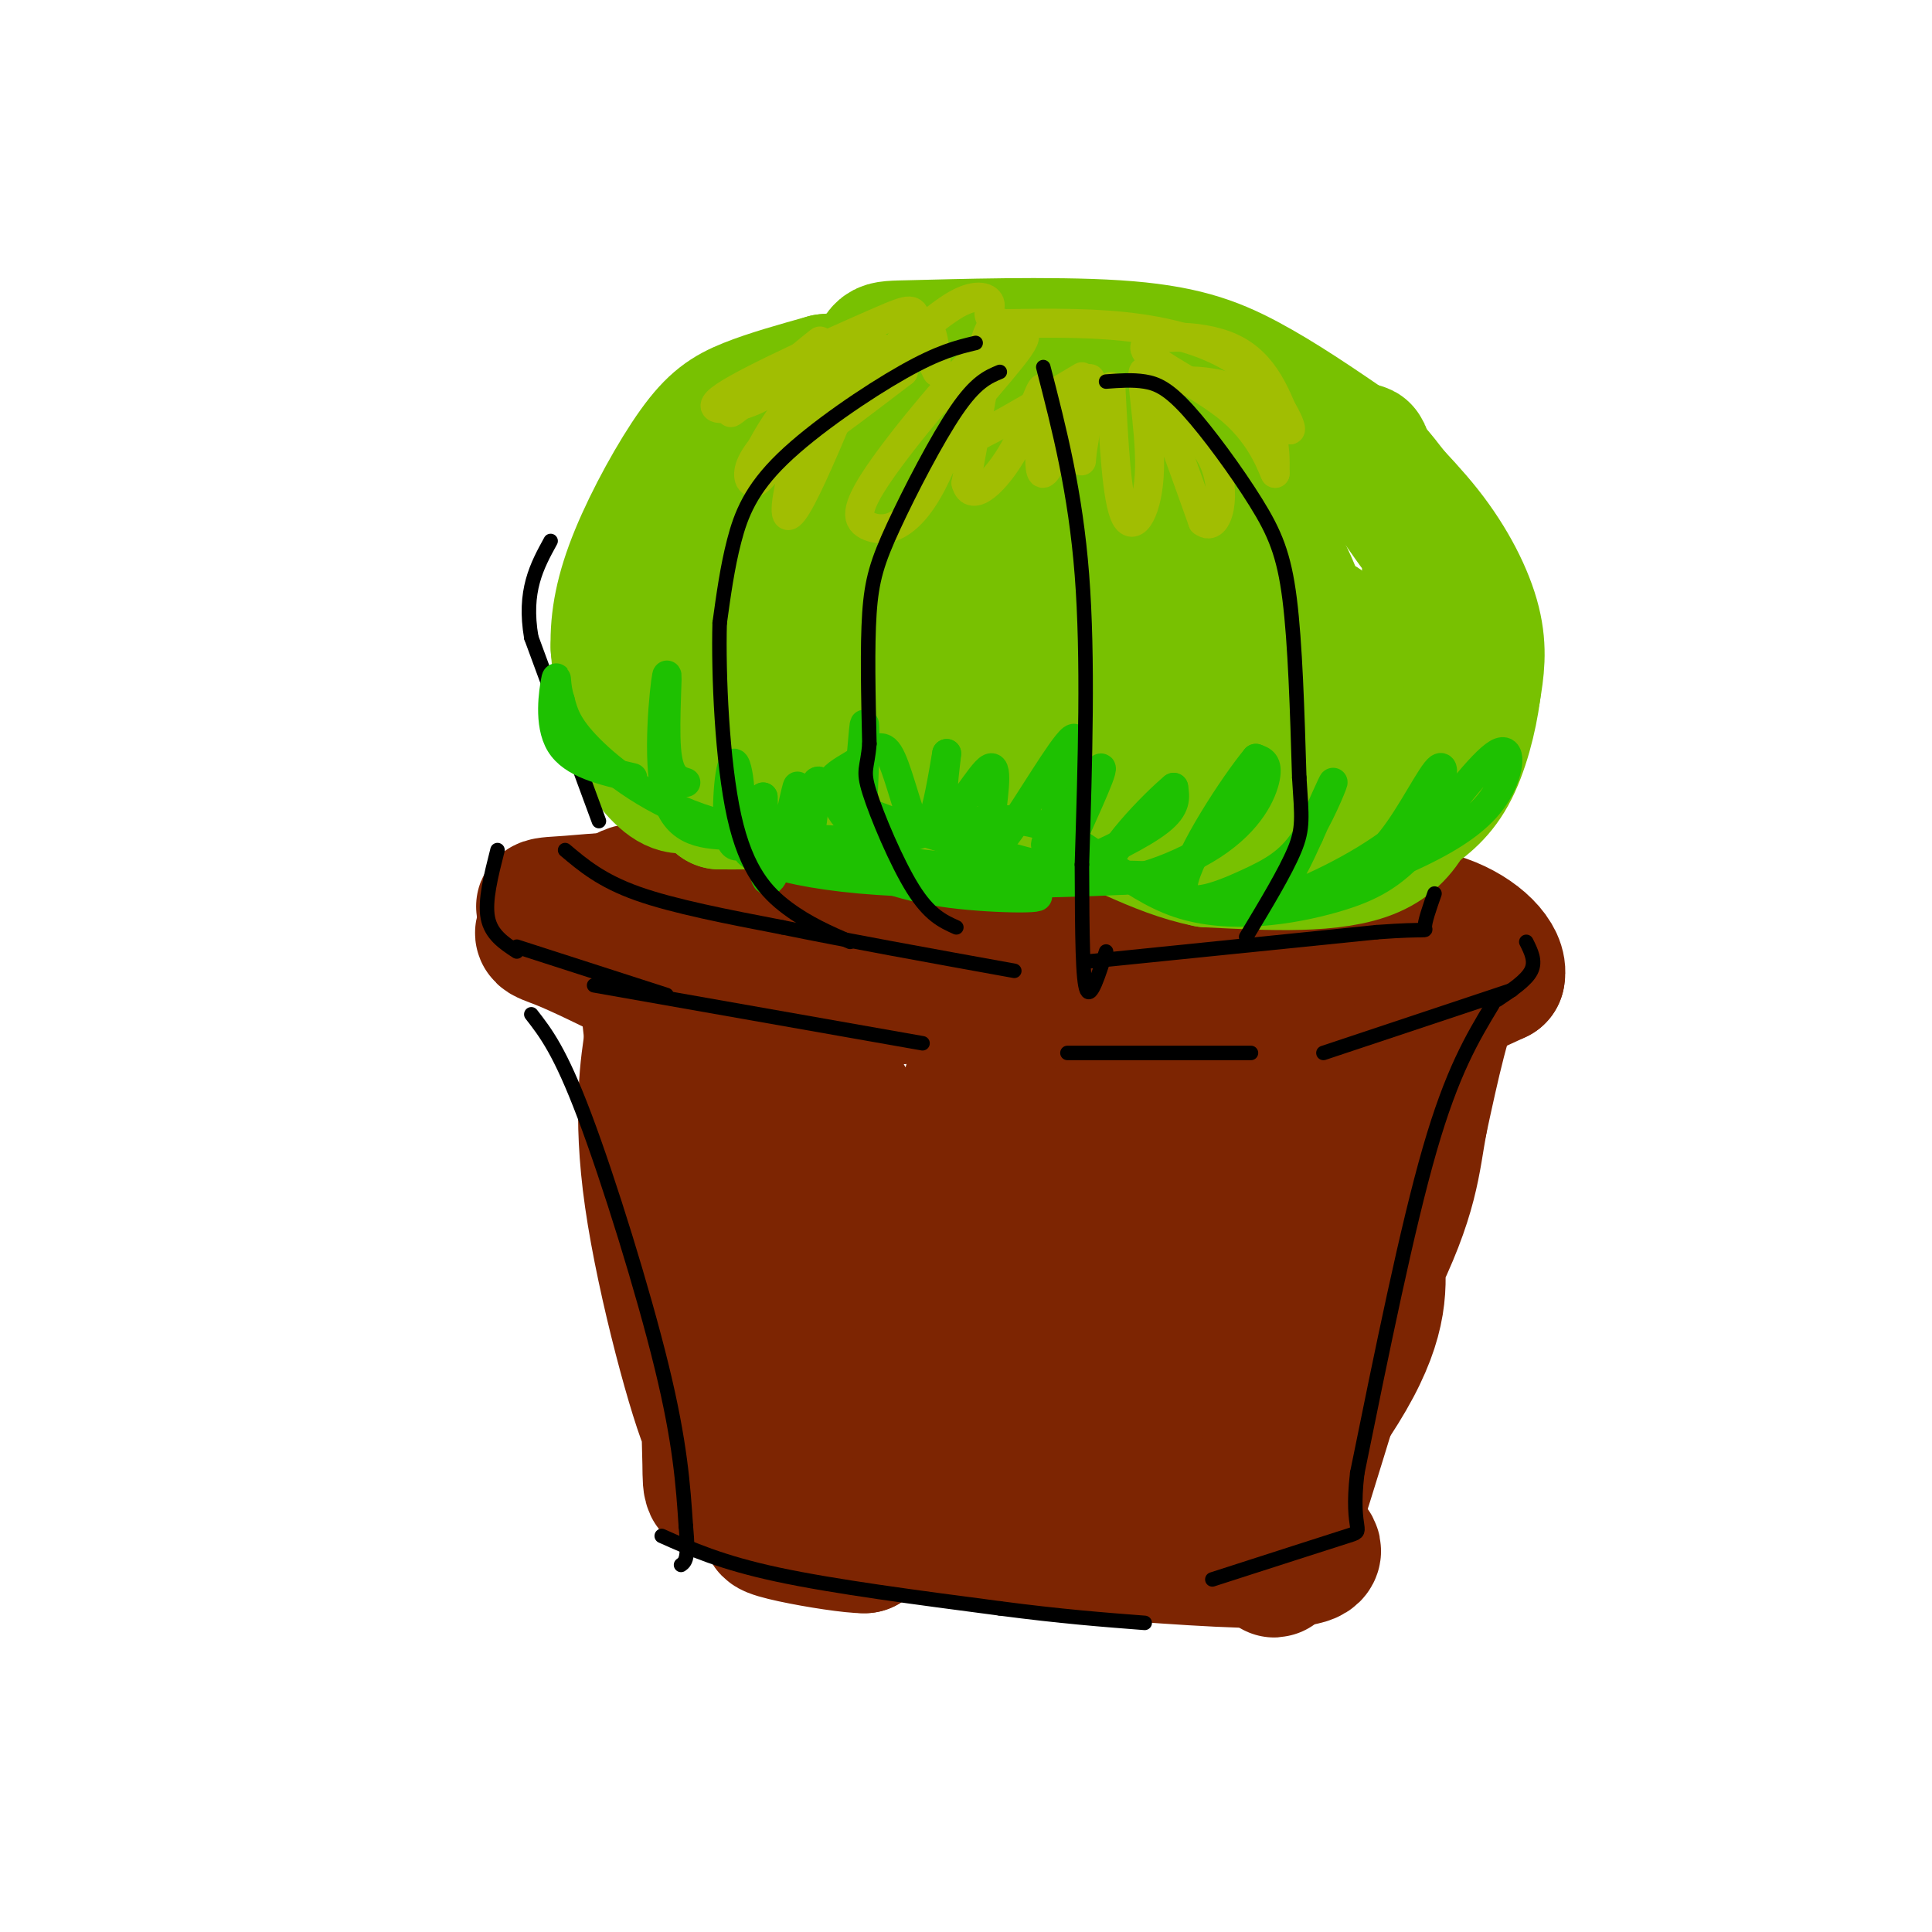 <svg viewBox='0 0 400 400' version='1.1' xmlns='http://www.w3.org/2000/svg' xmlns:xlink='http://www.w3.org/1999/xlink'><g fill='none' stroke='rgb(125,37,2)' stroke-width='28' stroke-linecap='round' stroke-linejoin='round'><path d='M132,194c33.424,5.018 66.848,10.035 91,12c24.152,1.965 39.030,0.877 51,0c11.970,-0.877 21.030,-1.544 5,-6c-16.030,-4.456 -57.152,-12.702 -77,-16c-19.848,-3.298 -18.424,-1.649 -17,0'/><path d='M185,184c-13.133,-0.133 -37.467,-0.467 -48,0c-10.533,0.467 -7.267,1.733 -4,3'/><path d='M133,187c0.317,1.649 3.110,4.270 9,6c5.890,1.730 14.876,2.567 15,1c0.124,-1.567 -8.616,-5.539 -17,-7c-8.384,-1.461 -16.412,-0.412 -22,0c-5.588,0.412 -8.735,0.188 0,3c8.735,2.812 29.353,8.661 50,12c20.647,3.339 41.324,4.170 62,5'/><path d='M230,207c8.648,1.753 -0.734,3.635 11,0c11.734,-3.635 44.582,-12.786 40,-18c-4.582,-5.214 -46.595,-6.490 -72,-7c-25.405,-0.510 -34.203,-0.255 -43,0'/><path d='M166,182c-10.279,-0.507 -14.477,-1.775 -23,0c-8.523,1.775 -21.372,6.593 -27,9c-5.628,2.407 -4.037,2.402 0,4c4.037,1.598 10.518,4.799 17,8'/><path d='M133,203c4.512,12.452 7.292,39.583 7,41c-0.292,1.417 -3.655,-22.881 -5,-32c-1.345,-9.119 -0.673,-3.060 0,3'/><path d='M135,215c-0.729,4.774 -2.551,15.209 0,33c2.551,17.791 9.473,42.939 12,48c2.527,5.061 0.657,-9.963 0,-11c-0.657,-1.037 -0.100,11.913 0,18c0.100,6.087 -0.257,5.311 5,7c5.257,1.689 16.129,5.845 27,10'/><path d='M179,320c-4.679,0.131 -29.875,-4.542 -15,-4c14.875,0.542 69.821,6.298 93,7c23.179,0.702 14.589,-3.649 6,-8'/><path d='M263,315c5.655,-25.869 16.792,-86.542 14,-89c-2.792,-2.458 -19.512,53.298 -30,77c-10.488,23.702 -14.744,15.351 -19,7'/><path d='M228,310c-9.099,1.781 -22.346,2.735 -33,1c-10.654,-1.735 -18.714,-6.158 -21,-15c-2.286,-8.842 1.202,-22.102 0,-37c-1.202,-14.898 -7.093,-31.434 -9,-29c-1.907,2.434 0.169,23.838 4,38c3.831,14.162 9.415,21.081 15,28'/><path d='M184,296c2.615,6.983 1.652,10.441 2,2c0.348,-8.441 2.008,-28.781 -2,-47c-4.008,-18.219 -13.685,-34.318 -18,-30c-4.315,4.318 -3.269,29.052 -3,40c0.269,10.948 -0.240,8.110 4,14c4.240,5.890 13.227,20.509 18,24c4.773,3.491 5.331,-4.147 6,-5c0.669,-0.853 1.449,5.078 6,-15c4.551,-20.078 12.872,-66.165 14,-79c1.128,-12.835 -4.936,7.583 -11,28'/><path d='M200,228c-4.010,16.380 -8.536,43.329 -10,57c-1.464,13.671 0.133,14.064 2,14c1.867,-0.064 4.006,-0.584 7,-2c2.994,-1.416 6.845,-3.726 15,-24c8.155,-20.274 20.613,-58.510 21,-52c0.387,6.510 -11.298,57.766 -16,81c-4.702,23.234 -2.420,18.448 6,-8c8.420,-26.448 22.977,-74.556 26,-83c3.023,-8.444 -5.489,22.778 -14,54'/><path d='M237,265c-2.478,10.043 -1.672,8.150 -1,9c0.672,0.850 1.209,4.442 6,0c4.791,-4.442 13.837,-16.917 18,-29c4.163,-12.083 3.442,-23.773 9,-30c5.558,-6.227 17.395,-6.992 -1,-8c-18.395,-1.008 -67.024,-2.260 -91,0c-23.976,2.260 -23.301,8.032 -24,12c-0.699,3.968 -2.771,6.134 -2,8c0.771,1.866 4.386,3.433 8,5'/><path d='M159,232c14.432,1.762 46.514,3.665 62,12c15.486,8.335 14.378,23.100 15,36c0.622,12.900 2.975,23.935 6,28c3.025,4.065 6.721,1.162 10,-3c3.279,-4.162 6.139,-9.581 9,-15'/><path d='M261,290c2.729,-3.360 5.051,-4.262 7,-10c1.949,-5.738 3.525,-16.314 6,-21c2.475,-4.686 5.850,-3.482 10,-12c4.150,-8.518 9.075,-26.759 14,-45'/><path d='M298,202c1.619,-8.095 -1.334,-5.832 -10,-5c-8.666,0.832 -23.044,0.233 -20,0c3.044,-0.233 23.512,-0.101 32,0c8.488,0.101 4.997,0.172 2,6c-2.997,5.828 -5.498,17.414 -8,29'/><path d='M294,232c-1.611,8.553 -1.638,15.437 -10,32c-8.362,16.563 -25.059,42.805 -26,47c-0.941,4.195 13.874,-13.659 21,-26c7.126,-12.341 6.563,-19.171 6,-26'/><path d='M285,259c-3.333,10.133 -14.667,48.467 -19,61c-4.333,12.533 -1.667,-0.733 1,-14'/><path d='M267,306c1.759,-11.174 5.657,-32.108 10,-48c4.343,-15.892 9.131,-26.740 12,-34c2.869,-7.260 3.820,-10.931 7,-14c3.180,-3.069 8.590,-5.534 14,-8'/><path d='M310,202c0.800,-3.600 -4.200,-8.600 -11,-11c-6.800,-2.400 -15.400,-2.200 -24,-2'/></g>
<g fill='none' stroke='rgb(120,193,1)' stroke-width='28' stroke-linecap='round' stroke-linejoin='round'><path d='M175,165c0.000,0.000 51.000,1.000 51,1'/><path d='M226,166c12.333,0.000 17.667,-0.500 23,-1'/><path d='M249,165c-4.156,0.644 -26.044,2.756 -39,2c-12.956,-0.756 -16.978,-4.378 -21,-8'/><path d='M189,159c-4.893,-0.786 -6.625,1.250 -8,-2c-1.375,-3.250 -2.393,-11.786 -3,-12c-0.607,-0.214 -0.804,7.893 -1,16'/><path d='M177,161c-1.444,-1.556 -4.556,-13.444 -6,-17c-1.444,-3.556 -1.222,1.222 -1,6'/><path d='M170,150c0.244,3.689 1.356,9.911 -2,13c-3.356,3.089 -11.178,3.044 -19,3'/><path d='M149,166c-3.533,-7.711 -2.867,-28.489 -1,-42c1.867,-13.511 4.933,-19.756 8,-26'/><path d='M156,98c2.000,-7.333 3.000,-12.667 3,-11c0.000,1.667 -1.000,10.333 -2,19'/><path d='M157,106c-0.321,8.810 -0.125,21.333 -2,21c-1.875,-0.333 -5.821,-13.524 -2,-24c3.821,-10.476 15.411,-18.238 27,-26'/><path d='M180,77c4.030,-5.088 0.606,-4.807 9,-5c8.394,-0.193 28.606,-0.860 42,0c13.394,0.860 19.970,3.246 27,7c7.030,3.754 14.515,8.877 22,14'/><path d='M280,93c6.155,5.619 10.542,12.667 13,16c2.458,3.333 2.988,2.952 3,10c0.012,7.048 -0.494,21.524 -1,36'/><path d='M295,155c-1.089,10.178 -3.311,17.622 -11,21c-7.689,3.378 -20.844,2.689 -34,2'/><path d='M250,178c-10.679,-2.111 -20.375,-8.388 -29,-11c-8.625,-2.612 -16.179,-1.559 -23,-4c-6.821,-2.441 -12.911,-8.376 -17,-13c-4.089,-4.624 -6.178,-7.937 -7,-16c-0.822,-8.063 -0.378,-20.875 1,-28c1.378,-7.125 3.689,-8.562 6,-10'/><path d='M181,96c4.118,-1.341 11.414,0.307 16,3c4.586,2.693 6.463,6.431 10,13c3.537,6.569 8.734,15.969 11,23c2.266,7.031 1.602,11.692 -2,12c-3.602,0.308 -10.141,-3.736 -15,-10c-4.859,-6.264 -8.038,-14.749 -9,-23c-0.962,-8.251 0.292,-16.269 1,-22c0.708,-5.731 0.870,-9.175 8,-11c7.130,-1.825 21.227,-2.030 30,2c8.773,4.030 12.221,12.294 14,19c1.779,6.706 1.890,11.853 2,17'/><path d='M247,119c-0.034,7.402 -1.118,17.408 -4,22c-2.882,4.592 -7.561,3.771 -11,5c-3.439,1.229 -5.637,4.509 -9,-2c-3.363,-6.509 -7.890,-22.806 -7,-34c0.890,-11.194 7.199,-17.286 13,-20c5.801,-2.714 11.096,-2.050 16,3c4.904,5.050 9.418,14.488 12,24c2.582,9.512 3.234,19.099 0,25c-3.234,5.901 -10.352,8.114 -14,7c-3.648,-1.114 -3.824,-5.557 -4,-10'/><path d='M239,139c-1.788,-7.364 -4.259,-20.774 -1,-27c3.259,-6.226 12.249,-5.269 18,-3c5.751,2.269 8.263,5.849 11,12c2.737,6.151 5.698,14.873 5,22c-0.698,7.127 -5.056,12.659 -6,15c-0.944,2.341 1.526,1.492 4,0c2.474,-1.492 4.952,-3.627 6,-8c1.048,-4.373 0.667,-10.985 0,-15c-0.667,-4.015 -1.619,-5.433 -3,-6c-1.381,-0.567 -3.190,-0.284 -5,0'/><path d='M268,129c-0.161,6.466 1.936,22.630 0,31c-1.936,8.370 -7.906,8.946 -8,6c-0.094,-2.946 5.687,-9.413 8,-16c2.313,-6.587 1.156,-13.293 0,-20'/><path d='M145,161c-1.711,1.267 -3.422,2.533 -6,1c-2.578,-1.533 -6.022,-5.867 -8,-11c-1.978,-5.133 -2.489,-11.067 -3,-17'/><path d='M128,134c-0.161,-5.727 0.936,-11.545 4,-19c3.064,-7.455 8.094,-16.545 12,-22c3.906,-5.455 6.687,-7.273 11,-9c4.313,-1.727 10.156,-3.364 16,-5'/><path d='M171,79c8.333,-0.833 21.167,-0.417 34,0'/><path d='M205,79c17.167,2.167 43.083,7.583 69,13'/><path d='M274,92c11.858,2.040 7.003,0.640 8,3c0.997,2.360 7.845,8.482 13,15c5.155,6.518 8.616,13.434 10,19c1.384,5.566 0.692,9.783 0,14'/><path d='M305,143c-0.711,5.556 -2.489,12.444 -5,17c-2.511,4.556 -5.756,6.778 -9,9'/></g>
<g fill='none' stroke='rgb(0,0,0)' stroke-width='3' stroke-linecap='round' stroke-linejoin='round'><path d='M107,196c0.000,0.000 31.000,10.000 31,10'/><path d='M123,204c0.000,0.000 68.000,12.000 68,12'/><path d='M221,218c0.000,0.000 38.000,0.000 38,0'/><path d='M274,218c0.000,0.000 39.000,-13.000 39,-13'/><path d='M309,208c-4.167,6.917 -8.333,13.833 -13,30c-4.667,16.167 -9.833,41.583 -15,67'/><path d='M281,305c-1.533,12.911 2.133,11.689 -2,13c-4.133,1.311 -16.067,5.156 -28,9'/><path d='M110,210c2.978,3.822 5.956,7.644 11,21c5.044,13.356 12.156,36.244 16,52c3.844,15.756 4.422,24.378 5,33'/><path d='M142,316c0.667,6.833 -0.167,7.417 -1,8'/><path d='M137,318c6.167,2.750 12.333,5.500 24,8c11.667,2.500 28.833,4.750 46,7'/><path d='M207,333c12.667,1.667 21.333,2.333 30,3'/><path d='M117,176c3.750,3.167 7.500,6.333 15,9c7.500,2.667 18.750,4.833 30,7'/><path d='M162,192c13.000,2.667 30.500,5.833 48,9'/><path d='M226,199c0.000,0.000 59.000,-6.000 59,-6'/><path d='M285,193c11.311,-0.844 10.089,0.044 10,-1c-0.089,-1.044 0.956,-4.022 2,-7'/><path d='M124,170c0.000,0.000 -14.000,-38.000 -14,-38'/><path d='M110,132c-1.667,-9.667 1.167,-14.833 4,-20'/><path d='M103,176c-1.333,5.250 -2.667,10.500 -2,14c0.667,3.500 3.333,5.250 6,7'/><path d='M316,195c1.000,2.000 2.000,4.000 1,6c-1.000,2.000 -4.000,4.000 -7,6'/></g>
<g fill='none' stroke='rgb(161,190,2)' stroke-width='6' stroke-linecap='round' stroke-linejoin='round'><path d='M176,78c-2.256,0.000 -4.512,0.000 -7,5c-2.488,5.000 -5.208,15.000 -6,20c-0.792,5.000 0.345,5.000 3,0c2.655,-5.000 6.827,-15.000 11,-25'/><path d='M177,78c-1.239,-2.150 -9.836,4.975 -15,10c-5.164,5.025 -6.895,7.952 -7,10c-0.105,2.048 1.415,3.219 4,-1c2.585,-4.219 6.234,-13.828 11,-19c4.766,-5.172 10.647,-5.906 12,-6c1.353,-0.094 -1.824,0.453 -5,1'/><path d='M177,73c-1.798,-0.083 -3.792,-0.792 -9,5c-5.208,5.792 -13.631,18.083 -11,19c2.631,0.917 16.315,-9.542 30,-20'/><path d='M187,77c1.111,-1.556 -11.111,4.556 -13,5c-1.889,0.444 6.556,-4.778 15,-10'/><path d='M224,78c-13.644,8.133 -27.289,16.267 -28,14c-0.711,-2.267 11.511,-14.933 15,-20c3.489,-5.067 -1.756,-2.533 -7,0'/><path d='M204,72c-5.789,5.239 -16.761,18.338 -22,26c-5.239,7.662 -4.744,9.889 -2,11c2.744,1.111 7.739,1.107 13,-9c5.261,-10.107 10.789,-30.316 12,-32c1.211,-1.684 -1.894,15.158 -5,32'/><path d='M200,100c1.088,4.463 6.308,-0.379 10,-7c3.692,-6.621 5.856,-15.022 6,-12c0.144,3.022 -1.730,17.468 0,17c1.730,-0.468 7.066,-15.848 9,-19c1.934,-3.152 0.467,5.924 -1,15'/><path d='M224,94c-0.167,2.500 -0.083,1.250 0,0'/><path d='M230,80c0.601,11.762 1.202,23.524 3,27c1.798,3.476 4.792,-1.333 5,-10c0.208,-8.667 -2.369,-21.190 -1,-20c1.369,1.190 6.685,16.095 12,31'/><path d='M249,108c3.244,2.654 5.353,-6.212 2,-13c-3.353,-6.788 -12.167,-11.500 -12,-14c0.167,-2.500 9.314,-2.788 15,-1c5.686,1.788 7.910,5.654 9,9c1.090,3.346 1.045,6.173 1,9'/><path d='M264,98c-0.544,-0.818 -2.404,-7.364 -9,-13c-6.596,-5.636 -17.930,-10.364 -18,-13c-0.070,-2.636 11.123,-3.182 18,0c6.877,3.182 9.439,10.091 12,17'/><path d='M267,89c1.083,0.440 -2.208,-6.958 -8,-12c-5.792,-5.042 -14.083,-7.726 -23,-9c-8.917,-1.274 -18.458,-1.137 -28,-1'/><path d='M208,67c-4.800,-0.885 -2.800,-2.596 -3,-4c-0.200,-1.404 -2.600,-2.500 -7,0c-4.400,2.500 -10.800,8.596 -12,9c-1.200,0.404 2.800,-4.885 5,-5c2.200,-0.115 2.600,4.942 3,10'/><path d='M194,77c-0.416,-0.486 -2.957,-6.702 -4,-10c-1.043,-3.298 -0.589,-3.678 -9,0c-8.411,3.678 -25.688,11.413 -31,15c-5.312,3.587 1.339,3.025 6,1c4.661,-2.025 7.330,-5.512 10,-9'/><path d='M166,74c3.036,-2.702 5.625,-4.958 2,-2c-3.625,2.958 -13.464,11.131 -16,13c-2.536,1.869 2.232,-2.565 7,-7'/><path d='M159,78c0.500,-0.333 -1.750,2.333 -4,5'/></g>
<g fill='none' stroke='rgb(30,193,1)' stroke-width='6' stroke-linecap='round' stroke-linejoin='round'><path d='M142,162c-1.774,-0.565 -3.548,-1.131 -4,-7c-0.452,-5.869 0.417,-17.042 0,-15c-0.417,2.042 -2.119,17.298 0,25c2.119,7.702 8.060,7.851 14,8'/><path d='M152,173c2.300,-3.062 1.049,-14.718 0,-15c-1.049,-0.282 -1.898,10.809 -1,15c0.898,4.191 3.542,1.483 5,-1c1.458,-2.483 1.729,-4.742 2,-7'/><path d='M158,165c0.196,1.796 -0.315,9.786 0,14c0.315,4.214 1.454,4.652 3,0c1.546,-4.652 3.497,-14.393 4,-16c0.503,-1.607 -0.443,4.920 0,8c0.443,3.080 2.273,2.714 3,0c0.727,-2.714 0.351,-7.775 1,-9c0.649,-1.225 2.325,1.388 4,4'/><path d='M173,166c1.400,2.252 2.901,5.882 4,1c1.099,-4.882 1.796,-18.276 2,-17c0.204,1.276 -0.085,17.222 -1,24c-0.915,6.778 -2.458,4.389 -4,2'/><path d='M174,176c1.655,0.717 7.791,1.510 5,2c-2.791,0.490 -14.511,0.678 -7,2c7.511,1.322 34.253,3.779 41,5c6.747,1.221 -6.501,1.206 -16,0c-9.499,-1.206 -15.250,-3.603 -21,-6'/><path d='M176,179c6.111,-0.222 31.889,2.222 32,2c0.111,-0.222 -25.444,-3.111 -51,-6'/><path d='M157,175c-6.821,0.643 1.625,5.250 21,7c19.375,1.750 49.679,0.643 59,0c9.321,-0.643 -2.339,-0.821 -14,-1'/><path d='M223,181c-12.489,-2.870 -36.711,-9.544 -46,-14c-9.289,-4.456 -3.647,-6.694 0,-9c3.647,-2.306 5.297,-4.680 7,-2c1.703,2.680 3.458,10.414 5,14c1.542,3.586 2.869,3.025 4,0c1.131,-3.025 2.065,-8.512 3,-14'/><path d='M196,156c-0.084,1.551 -1.793,12.427 0,13c1.793,0.573 7.088,-9.159 9,-10c1.912,-0.841 0.440,7.207 0,12c-0.440,4.793 0.151,6.329 4,1c3.849,-5.329 10.957,-17.523 13,-19c2.043,-1.477 -0.978,7.761 -4,17'/><path d='M218,170c-1.339,4.423 -2.688,6.982 0,3c2.688,-3.982 9.411,-14.503 10,-14c0.589,0.503 -4.955,12.030 -7,17c-2.045,4.970 -0.589,3.384 0,3c0.589,-0.384 0.312,0.435 4,-1c3.688,-1.435 11.339,-5.124 15,-8c3.661,-2.876 3.330,-4.938 3,-7'/><path d='M243,163c-3.858,3.147 -15.003,14.514 -14,18c1.003,3.486 14.155,-0.907 22,-6c7.845,-5.093 10.384,-10.884 11,-14c0.616,-3.116 -0.692,-3.558 -2,-4'/><path d='M260,157c-4.331,5.185 -14.158,20.146 -15,26c-0.842,5.854 7.300,2.600 13,0c5.700,-2.600 8.958,-4.546 12,-9c3.042,-4.454 5.869,-11.415 6,-12c0.131,-0.585 -2.435,5.208 -5,11'/><path d='M271,173c-1.969,4.329 -4.391,9.653 -7,12c-2.609,2.347 -5.406,1.719 -6,2c-0.594,0.281 1.015,1.473 8,-1c6.985,-2.473 19.347,-8.611 26,-15c6.653,-6.389 7.599,-13.028 6,-12c-1.599,1.028 -5.743,9.722 -10,15c-4.257,5.278 -8.629,7.139 -13,9'/><path d='M275,183c-3.570,2.248 -5.995,3.368 -2,2c3.995,-1.368 14.411,-5.222 22,-9c7.589,-3.778 12.351,-7.479 15,-12c2.649,-4.521 3.185,-9.863 0,-8c-3.185,1.863 -10.093,10.932 -17,20'/><path d='M293,176c-4.892,5.033 -8.620,7.617 -17,10c-8.380,2.383 -21.410,4.565 -32,1c-10.590,-3.565 -18.740,-12.876 -28,-16c-9.260,-3.124 -19.630,-0.062 -30,3'/><path d='M186,174c-12.048,0.333 -27.167,-0.333 -39,-4c-11.833,-3.667 -20.381,-10.333 -25,-15c-4.619,-4.667 -5.310,-7.333 -6,-10'/><path d='M116,145c-1.036,-3.143 -0.625,-6.000 -1,-4c-0.375,2.000 -1.536,8.857 1,13c2.536,4.143 8.768,5.571 15,7'/></g>
<g fill='none' stroke='rgb(0,0,0)' stroke-width='3' stroke-linecap='round' stroke-linejoin='round'><path d='M202,71c-3.792,0.905 -7.583,1.810 -15,6c-7.417,4.190 -18.458,11.667 -25,18c-6.542,6.333 -8.583,11.524 -10,17c-1.417,5.476 -2.208,11.238 -3,17'/><path d='M149,129c-0.286,10.631 0.500,28.708 3,40c2.500,11.292 6.714,15.798 11,19c4.286,3.202 8.643,5.101 13,7'/><path d='M207,77c-2.482,1.042 -4.964,2.083 -9,8c-4.036,5.917 -9.625,16.708 -13,24c-3.375,7.292 -4.536,11.083 -5,18c-0.464,6.917 -0.232,16.958 0,27'/><path d='M180,154c-0.429,5.345 -1.500,5.208 0,10c1.500,4.792 5.571,14.512 9,20c3.429,5.488 6.214,6.744 9,8'/><path d='M216,76c3.333,12.917 6.667,25.833 8,43c1.333,17.167 0.667,38.583 0,60'/><path d='M224,179c0.044,15.467 0.156,24.133 1,26c0.844,1.867 2.422,-3.067 4,-8'/><path d='M229,79c2.734,-0.204 5.467,-0.408 8,0c2.533,0.408 4.864,1.429 9,6c4.136,4.571 10.075,12.692 14,19c3.925,6.308 5.836,10.802 7,20c1.164,9.198 1.582,23.099 2,37'/><path d='M269,161c0.533,8.289 0.867,10.511 -1,15c-1.867,4.489 -5.933,11.244 -10,18'/></g>
</svg>
